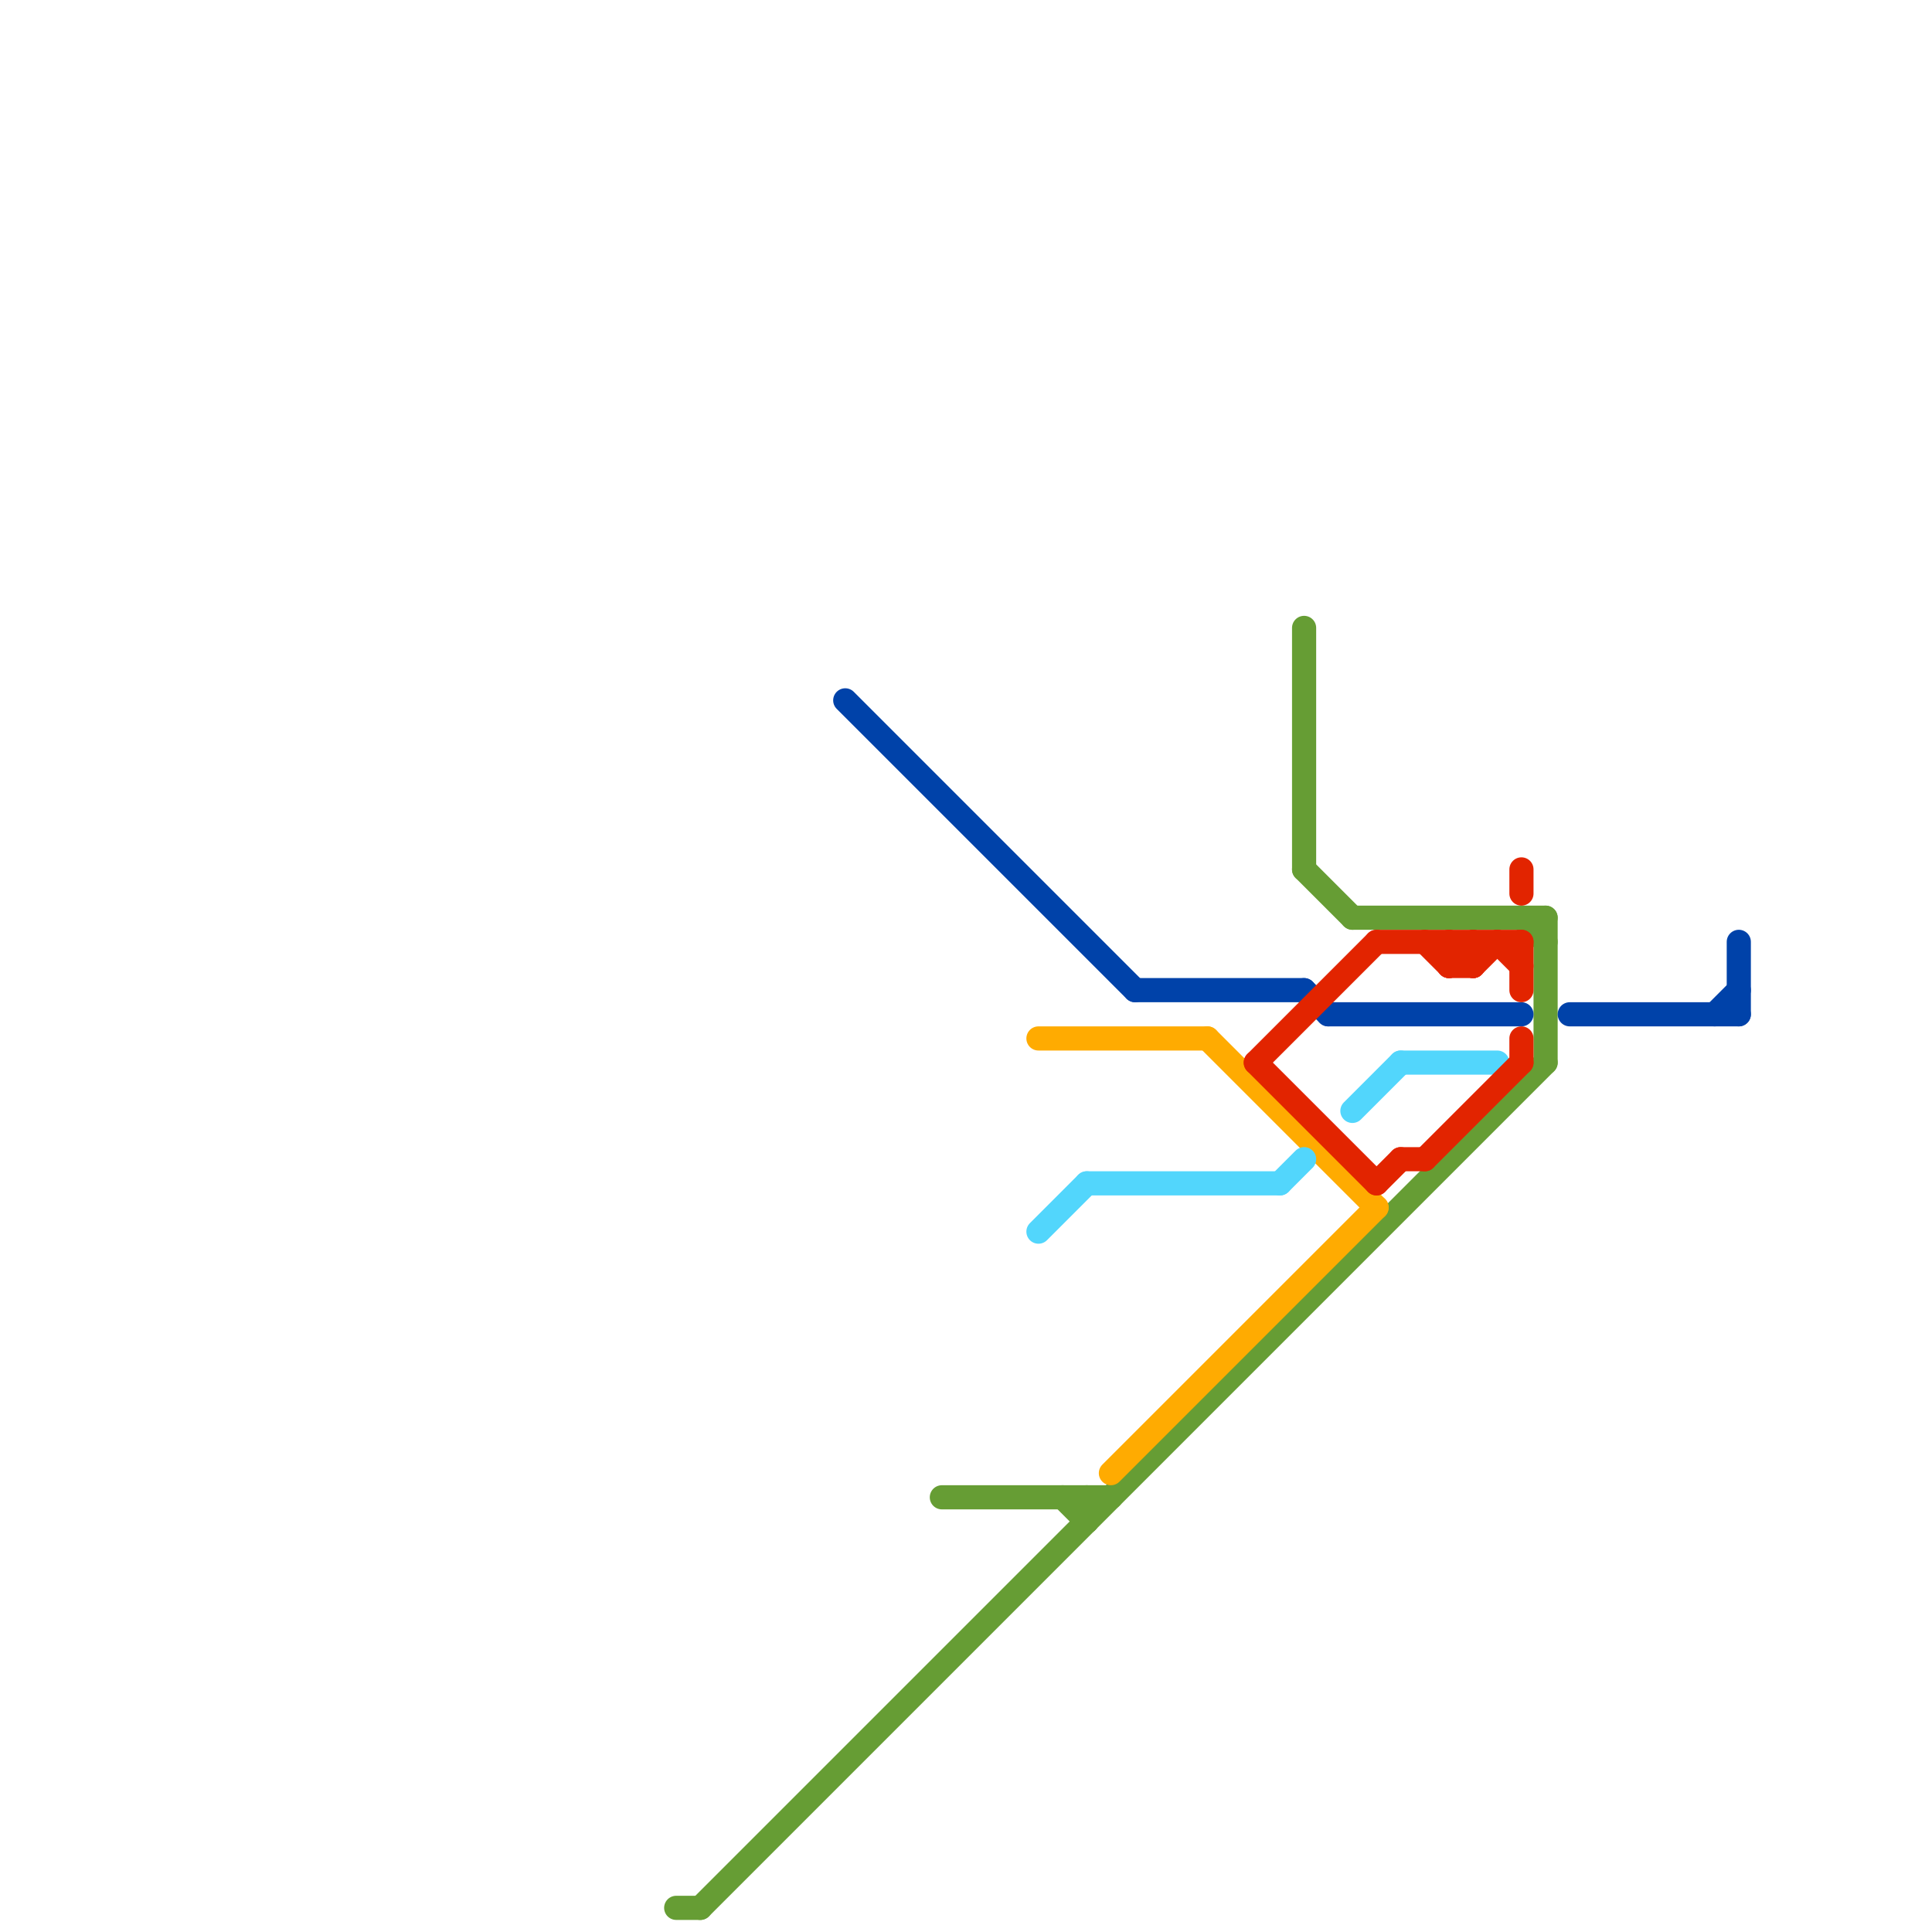 
<svg version="1.1" xmlns="http://www.w3.org/2000/svg" viewBox="0 0 80 80">
<style>text { font: 1px Helvetica; font-weight: 600; white-space: pre; dominant-baseline: central; } line { stroke-width: 1; fill: none; stroke-linecap: round; stroke-linejoin: round; } .c0 { stroke: #669d34 } .c1 { stroke: #0042a9 } .c2 { stroke: #ffab01 } .c3 { stroke: #52d6fc } .c4 { stroke: #e22400 }</style><defs><g id="wm-xf"><circle r="1.2" fill="#000"/><circle r="0.9" fill="#fff"/><circle r="0.6" fill="#000"/><circle r="0.3" fill="#fff"/></g><g id="wm"><circle r="0.6" fill="#000"/><circle r="0.3" fill="#fff"/></g></defs><line class="c0" x1="44" y1="62" x2="45" y2="63"/><line class="c0" x1="54" y1="36" x2="56" y2="38"/><line class="c0" x1="39" y1="62" x2="46" y2="62"/><line class="c0" x1="56" y1="38" x2="64" y2="38"/><line class="c0" x1="29" y1="79" x2="64" y2="44"/><line class="c0" x1="63" y1="38" x2="64" y2="39"/><line class="c0" x1="64" y1="38" x2="64" y2="44"/><line class="c0" x1="28" y1="79" x2="29" y2="79"/><line class="c0" x1="54" y1="26" x2="54" y2="36"/><line class="c0" x1="45" y1="62" x2="45" y2="63"/><line class="c1" x1="47" y1="41" x2="54" y2="41"/><line class="c1" x1="72" y1="39" x2="72" y2="42"/><line class="c1" x1="65" y1="42" x2="72" y2="42"/><line class="c1" x1="55" y1="42" x2="63" y2="42"/><line class="c1" x1="35" y1="29" x2="47" y2="41"/><line class="c1" x1="71" y1="42" x2="72" y2="41"/><line class="c1" x1="54" y1="41" x2="55" y2="42"/><line class="c2" x1="46" y1="61" x2="57" y2="50"/><line class="c2" x1="43" y1="43" x2="50" y2="43"/><line class="c2" x1="50" y1="43" x2="57" y2="50"/><line class="c3" x1="43" y1="51" x2="45" y2="49"/><line class="c3" x1="45" y1="49" x2="53" y2="49"/><line class="c3" x1="58" y1="44" x2="62" y2="44"/><line class="c3" x1="53" y1="49" x2="54" y2="48"/><line class="c3" x1="56" y1="46" x2="58" y2="44"/><line class="c4" x1="59" y1="48" x2="63" y2="44"/><line class="c4" x1="60" y1="40" x2="61" y2="39"/><line class="c4" x1="58" y1="48" x2="59" y2="48"/><line class="c4" x1="57" y1="39" x2="63" y2="39"/><line class="c4" x1="63" y1="39" x2="63" y2="41"/><line class="c4" x1="60" y1="39" x2="61" y2="40"/><line class="c4" x1="63" y1="36" x2="63" y2="37"/><line class="c4" x1="60" y1="40" x2="61" y2="40"/><line class="c4" x1="57" y1="49" x2="58" y2="48"/><line class="c4" x1="52" y1="44" x2="57" y2="49"/><line class="c4" x1="59" y1="39" x2="60" y2="40"/><line class="c4" x1="63" y1="43" x2="63" y2="44"/><line class="c4" x1="61" y1="40" x2="62" y2="39"/><line class="c4" x1="60" y1="39" x2="60" y2="40"/><line class="c4" x1="52" y1="44" x2="57" y2="39"/><line class="c4" x1="61" y1="39" x2="61" y2="40"/><line class="c4" x1="62" y1="39" x2="63" y2="40"/>
</svg>
